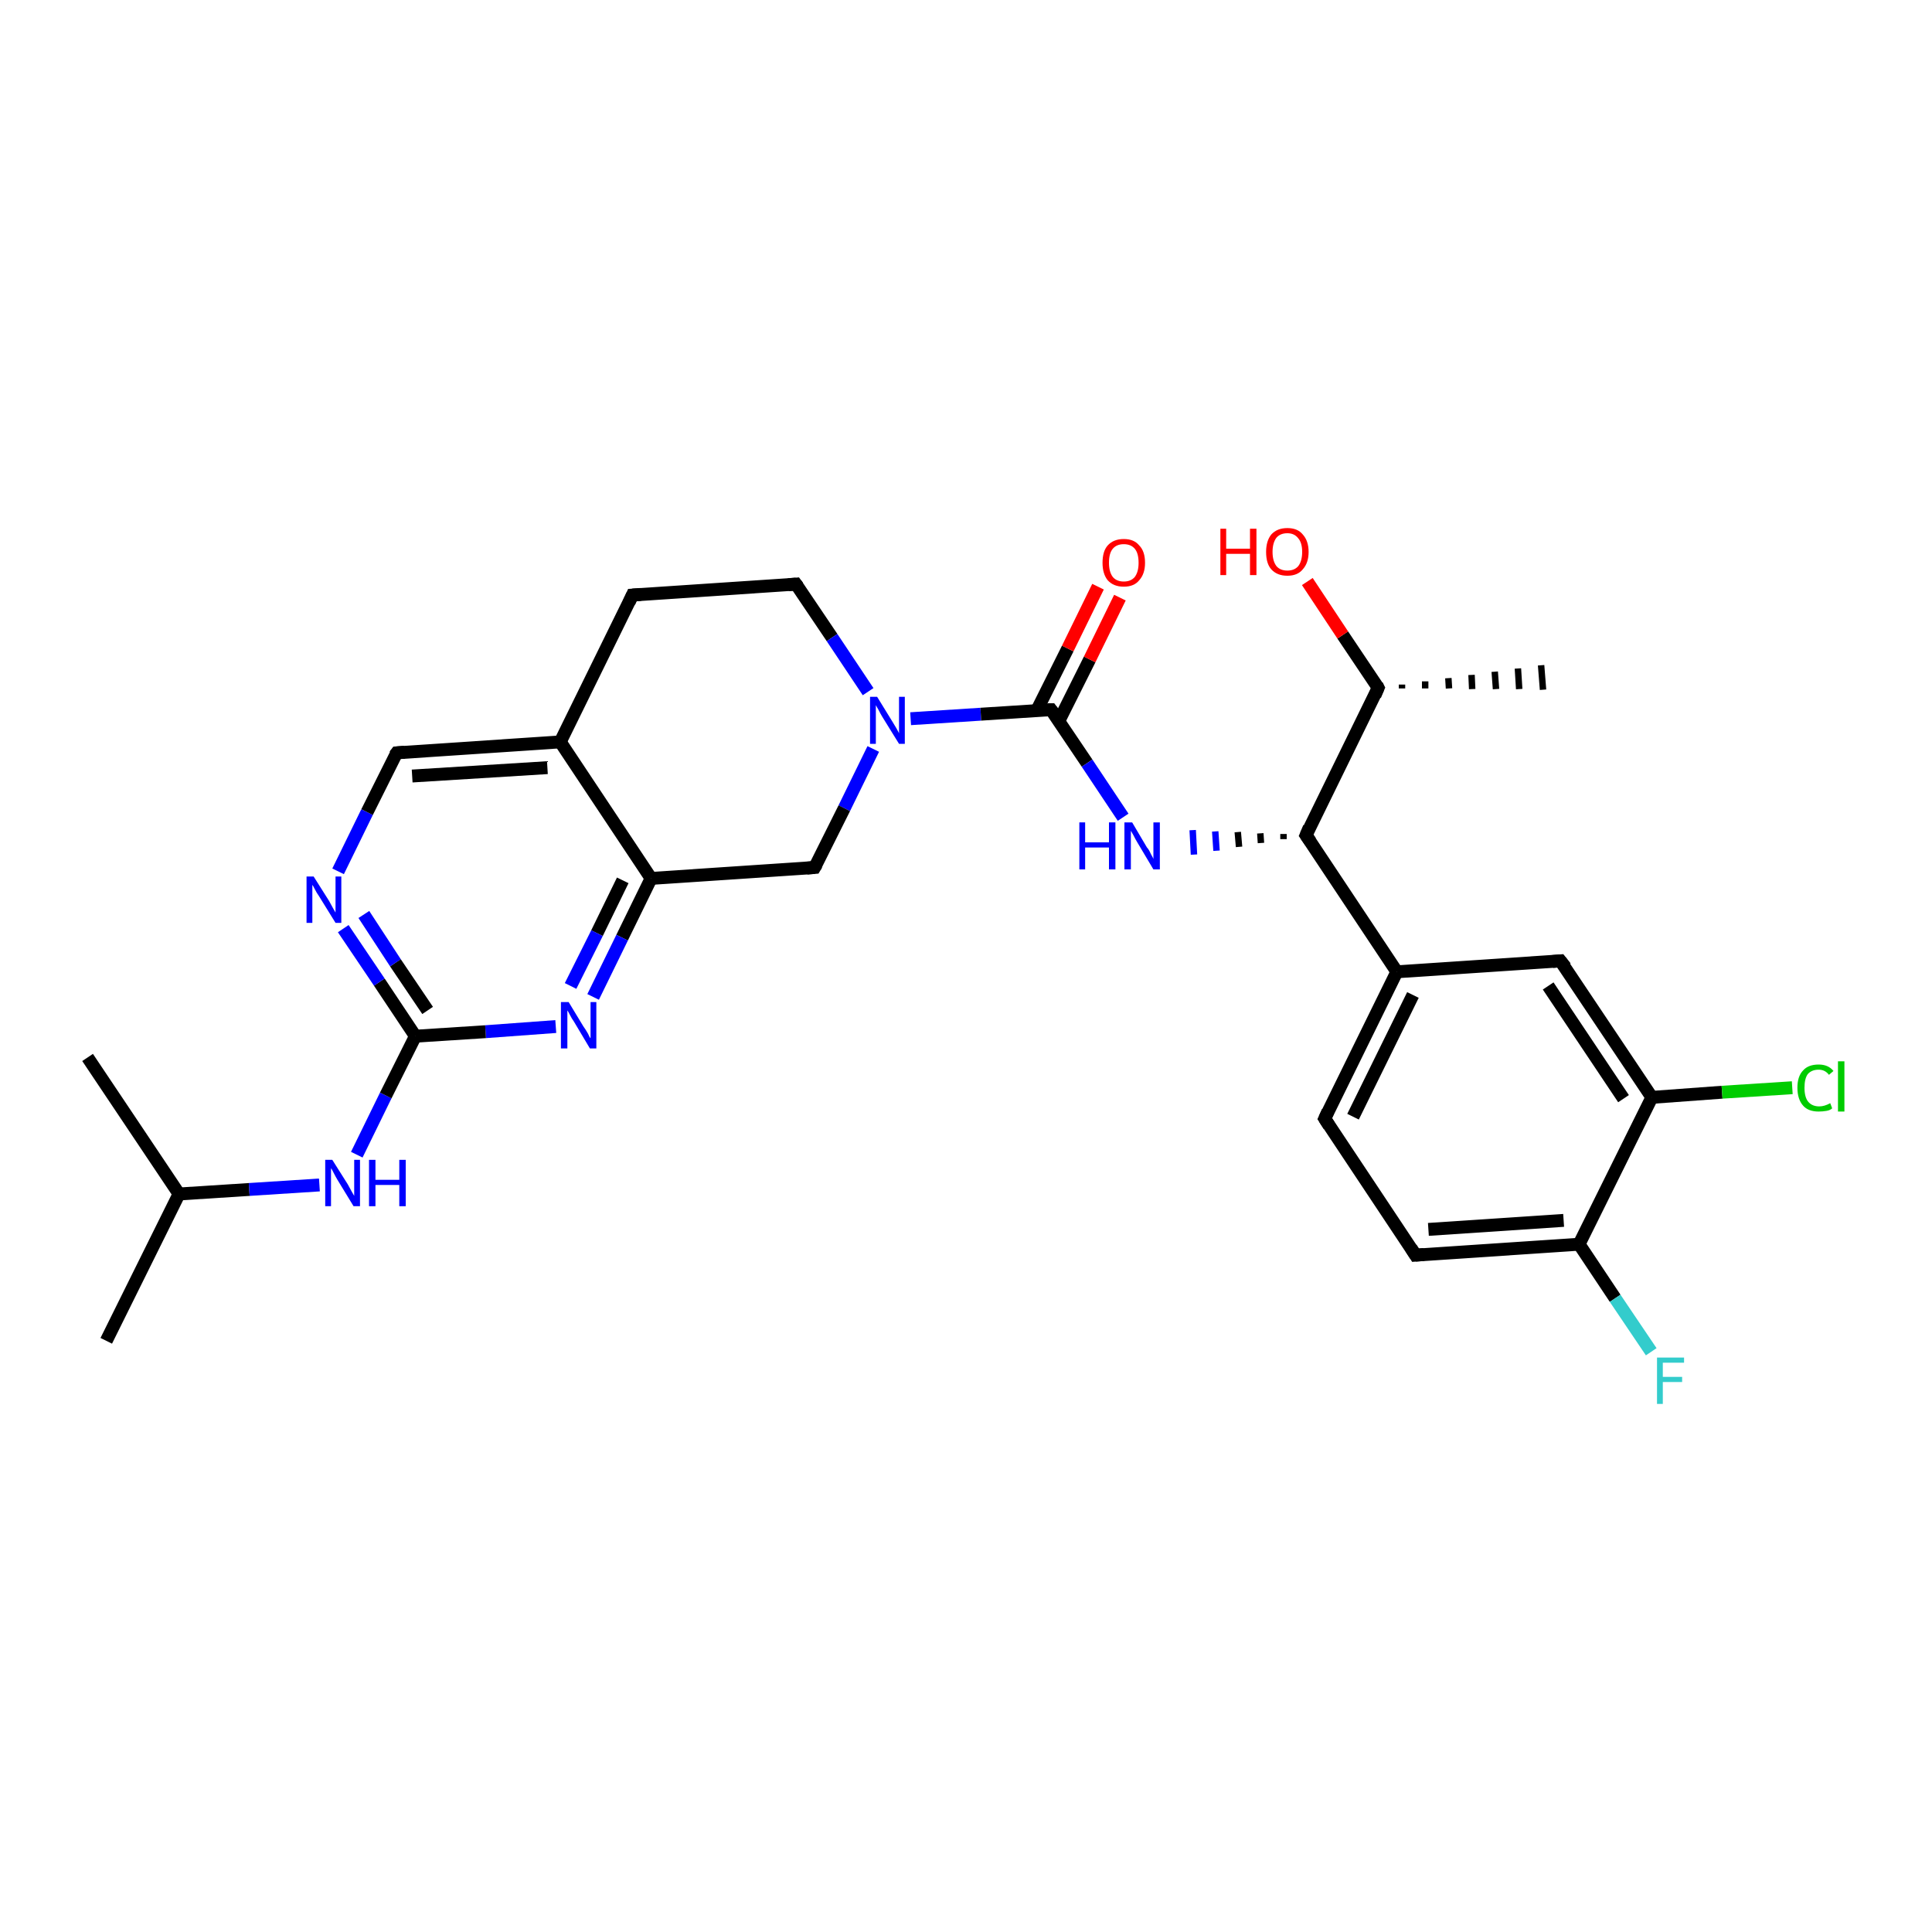 <?xml version='1.0' encoding='iso-8859-1'?>
<svg version='1.1' baseProfile='full'
              xmlns='http://www.w3.org/2000/svg'
                      xmlns:rdkit='http://www.rdkit.org/xml'
                      xmlns:xlink='http://www.w3.org/1999/xlink'
                  xml:space='preserve'
width='300px' height='300px' viewBox='0 0 300 300'>
<!-- END OF HEADER -->
<rect style='opacity:1.0;fill:#FFFFFF;stroke:none' width='300.0' height='300.0' x='0.0' y='0.0'> </rect>
<path class='bond-0 atom-0 atom-1' d='M 16.5,208.2 L 27.8,185.4' style='fill:none;fill-rule:evenodd;stroke:#000000;stroke-width:2.0px;stroke-linecap:butt;stroke-linejoin:miter;stroke-opacity:1' />
<path class='bond-1 atom-1 atom-2' d='M 27.8,185.4 L 13.6,164.2' style='fill:none;fill-rule:evenodd;stroke:#000000;stroke-width:2.0px;stroke-linecap:butt;stroke-linejoin:miter;stroke-opacity:1' />
<path class='bond-2 atom-1 atom-3' d='M 27.8,185.4 L 38.7,184.7' style='fill:none;fill-rule:evenodd;stroke:#000000;stroke-width:2.0px;stroke-linecap:butt;stroke-linejoin:miter;stroke-opacity:1' />
<path class='bond-2 atom-1 atom-3' d='M 38.7,184.7 L 49.6,184.0' style='fill:none;fill-rule:evenodd;stroke:#0000FF;stroke-width:2.0px;stroke-linecap:butt;stroke-linejoin:miter;stroke-opacity:1' />
<path class='bond-3 atom-3 atom-4' d='M 55.4,179.3 L 59.9,170.1' style='fill:none;fill-rule:evenodd;stroke:#0000FF;stroke-width:2.0px;stroke-linecap:butt;stroke-linejoin:miter;stroke-opacity:1' />
<path class='bond-3 atom-3 atom-4' d='M 59.9,170.1 L 64.5,160.9' style='fill:none;fill-rule:evenodd;stroke:#000000;stroke-width:2.0px;stroke-linecap:butt;stroke-linejoin:miter;stroke-opacity:1' />
<path class='bond-4 atom-4 atom-5' d='M 64.5,160.9 L 58.9,152.5' style='fill:none;fill-rule:evenodd;stroke:#000000;stroke-width:2.0px;stroke-linecap:butt;stroke-linejoin:miter;stroke-opacity:1' />
<path class='bond-4 atom-4 atom-5' d='M 58.9,152.5 L 53.3,144.2' style='fill:none;fill-rule:evenodd;stroke:#0000FF;stroke-width:2.0px;stroke-linecap:butt;stroke-linejoin:miter;stroke-opacity:1' />
<path class='bond-4 atom-4 atom-5' d='M 66.4,156.9 L 61.4,149.5' style='fill:none;fill-rule:evenodd;stroke:#000000;stroke-width:2.0px;stroke-linecap:butt;stroke-linejoin:miter;stroke-opacity:1' />
<path class='bond-4 atom-4 atom-5' d='M 61.4,149.5 L 56.5,142.0' style='fill:none;fill-rule:evenodd;stroke:#0000FF;stroke-width:2.0px;stroke-linecap:butt;stroke-linejoin:miter;stroke-opacity:1' />
<path class='bond-5 atom-5 atom-6' d='M 52.5,135.3 L 57.0,126.1' style='fill:none;fill-rule:evenodd;stroke:#0000FF;stroke-width:2.0px;stroke-linecap:butt;stroke-linejoin:miter;stroke-opacity:1' />
<path class='bond-5 atom-5 atom-6' d='M 57.0,126.1 L 61.6,116.9' style='fill:none;fill-rule:evenodd;stroke:#000000;stroke-width:2.0px;stroke-linecap:butt;stroke-linejoin:miter;stroke-opacity:1' />
<path class='bond-6 atom-6 atom-7' d='M 61.6,116.9 L 87.0,115.2' style='fill:none;fill-rule:evenodd;stroke:#000000;stroke-width:2.0px;stroke-linecap:butt;stroke-linejoin:miter;stroke-opacity:1' />
<path class='bond-6 atom-6 atom-7' d='M 64.0,120.5 L 85.0,119.2' style='fill:none;fill-rule:evenodd;stroke:#000000;stroke-width:2.0px;stroke-linecap:butt;stroke-linejoin:miter;stroke-opacity:1' />
<path class='bond-7 atom-7 atom-8' d='M 87.0,115.2 L 98.2,92.4' style='fill:none;fill-rule:evenodd;stroke:#000000;stroke-width:2.0px;stroke-linecap:butt;stroke-linejoin:miter;stroke-opacity:1' />
<path class='bond-8 atom-8 atom-9' d='M 98.2,92.4 L 123.6,90.7' style='fill:none;fill-rule:evenodd;stroke:#000000;stroke-width:2.0px;stroke-linecap:butt;stroke-linejoin:miter;stroke-opacity:1' />
<path class='bond-9 atom-9 atom-10' d='M 123.6,90.7 L 129.2,99.0' style='fill:none;fill-rule:evenodd;stroke:#000000;stroke-width:2.0px;stroke-linecap:butt;stroke-linejoin:miter;stroke-opacity:1' />
<path class='bond-9 atom-9 atom-10' d='M 129.2,99.0 L 134.8,107.4' style='fill:none;fill-rule:evenodd;stroke:#0000FF;stroke-width:2.0px;stroke-linecap:butt;stroke-linejoin:miter;stroke-opacity:1' />
<path class='bond-10 atom-10 atom-11' d='M 135.6,116.3 L 131.1,125.5' style='fill:none;fill-rule:evenodd;stroke:#0000FF;stroke-width:2.0px;stroke-linecap:butt;stroke-linejoin:miter;stroke-opacity:1' />
<path class='bond-10 atom-10 atom-11' d='M 131.1,125.5 L 126.5,134.7' style='fill:none;fill-rule:evenodd;stroke:#000000;stroke-width:2.0px;stroke-linecap:butt;stroke-linejoin:miter;stroke-opacity:1' />
<path class='bond-11 atom-11 atom-12' d='M 126.5,134.7 L 101.1,136.4' style='fill:none;fill-rule:evenodd;stroke:#000000;stroke-width:2.0px;stroke-linecap:butt;stroke-linejoin:miter;stroke-opacity:1' />
<path class='bond-12 atom-12 atom-13' d='M 101.1,136.4 L 96.6,145.6' style='fill:none;fill-rule:evenodd;stroke:#000000;stroke-width:2.0px;stroke-linecap:butt;stroke-linejoin:miter;stroke-opacity:1' />
<path class='bond-12 atom-12 atom-13' d='M 96.6,145.6 L 92.1,154.8' style='fill:none;fill-rule:evenodd;stroke:#0000FF;stroke-width:2.0px;stroke-linecap:butt;stroke-linejoin:miter;stroke-opacity:1' />
<path class='bond-12 atom-12 atom-13' d='M 96.7,136.7 L 92.7,144.9' style='fill:none;fill-rule:evenodd;stroke:#000000;stroke-width:2.0px;stroke-linecap:butt;stroke-linejoin:miter;stroke-opacity:1' />
<path class='bond-12 atom-12 atom-13' d='M 92.7,144.9 L 88.6,153.1' style='fill:none;fill-rule:evenodd;stroke:#0000FF;stroke-width:2.0px;stroke-linecap:butt;stroke-linejoin:miter;stroke-opacity:1' />
<path class='bond-13 atom-10 atom-14' d='M 141.4,111.6 L 152.3,110.9' style='fill:none;fill-rule:evenodd;stroke:#0000FF;stroke-width:2.0px;stroke-linecap:butt;stroke-linejoin:miter;stroke-opacity:1' />
<path class='bond-13 atom-10 atom-14' d='M 152.3,110.9 L 163.2,110.2' style='fill:none;fill-rule:evenodd;stroke:#000000;stroke-width:2.0px;stroke-linecap:butt;stroke-linejoin:miter;stroke-opacity:1' />
<path class='bond-14 atom-14 atom-15' d='M 164.4,112.0 L 169.2,102.4' style='fill:none;fill-rule:evenodd;stroke:#000000;stroke-width:2.0px;stroke-linecap:butt;stroke-linejoin:miter;stroke-opacity:1' />
<path class='bond-14 atom-14 atom-15' d='M 169.2,102.4 L 173.9,92.8' style='fill:none;fill-rule:evenodd;stroke:#FF0000;stroke-width:2.0px;stroke-linecap:butt;stroke-linejoin:miter;stroke-opacity:1' />
<path class='bond-14 atom-14 atom-15' d='M 161.0,110.3 L 165.8,100.7' style='fill:none;fill-rule:evenodd;stroke:#000000;stroke-width:2.0px;stroke-linecap:butt;stroke-linejoin:miter;stroke-opacity:1' />
<path class='bond-14 atom-14 atom-15' d='M 165.8,100.7 L 170.5,91.1' style='fill:none;fill-rule:evenodd;stroke:#FF0000;stroke-width:2.0px;stroke-linecap:butt;stroke-linejoin:miter;stroke-opacity:1' />
<path class='bond-15 atom-14 atom-16' d='M 163.2,110.2 L 168.8,118.5' style='fill:none;fill-rule:evenodd;stroke:#000000;stroke-width:2.0px;stroke-linecap:butt;stroke-linejoin:miter;stroke-opacity:1' />
<path class='bond-15 atom-14 atom-16' d='M 168.8,118.5 L 174.4,126.9' style='fill:none;fill-rule:evenodd;stroke:#0000FF;stroke-width:2.0px;stroke-linecap:butt;stroke-linejoin:miter;stroke-opacity:1' />
<path class='bond-16 atom-17 atom-16' d='M 199.3,129.5 L 199.3,130.3' style='fill:none;fill-rule:evenodd;stroke:#000000;stroke-width:1.0px;stroke-linecap:butt;stroke-linejoin:miter;stroke-opacity:1' />
<path class='bond-16 atom-17 atom-16' d='M 195.7,129.4 L 195.8,130.9' style='fill:none;fill-rule:evenodd;stroke:#000000;stroke-width:1.0px;stroke-linecap:butt;stroke-linejoin:miter;stroke-opacity:1' />
<path class='bond-16 atom-17 atom-16' d='M 192.2,129.2 L 192.4,131.5' style='fill:none;fill-rule:evenodd;stroke:#000000;stroke-width:1.0px;stroke-linecap:butt;stroke-linejoin:miter;stroke-opacity:1' />
<path class='bond-16 atom-17 atom-16' d='M 188.7,129.1 L 188.9,132.1' style='fill:none;fill-rule:evenodd;stroke:#0000FF;stroke-width:1.0px;stroke-linecap:butt;stroke-linejoin:miter;stroke-opacity:1' />
<path class='bond-16 atom-17 atom-16' d='M 185.2,128.9 L 185.4,132.7' style='fill:none;fill-rule:evenodd;stroke:#0000FF;stroke-width:1.0px;stroke-linecap:butt;stroke-linejoin:miter;stroke-opacity:1' />
<path class='bond-17 atom-17 atom-18' d='M 202.8,129.7 L 214.0,106.8' style='fill:none;fill-rule:evenodd;stroke:#000000;stroke-width:2.0px;stroke-linecap:butt;stroke-linejoin:miter;stroke-opacity:1' />
<path class='bond-18 atom-18 atom-19' d='M 217.7,106.3 L 217.7,106.9' style='fill:none;fill-rule:evenodd;stroke:#000000;stroke-width:1.0px;stroke-linecap:butt;stroke-linejoin:miter;stroke-opacity:1' />
<path class='bond-18 atom-18 atom-19' d='M 221.3,105.8 L 221.3,106.9' style='fill:none;fill-rule:evenodd;stroke:#000000;stroke-width:1.0px;stroke-linecap:butt;stroke-linejoin:miter;stroke-opacity:1' />
<path class='bond-18 atom-18 atom-19' d='M 224.9,105.3 L 225.0,106.9' style='fill:none;fill-rule:evenodd;stroke:#000000;stroke-width:1.0px;stroke-linecap:butt;stroke-linejoin:miter;stroke-opacity:1' />
<path class='bond-18 atom-18 atom-19' d='M 228.5,104.8 L 228.6,107.0' style='fill:none;fill-rule:evenodd;stroke:#000000;stroke-width:1.0px;stroke-linecap:butt;stroke-linejoin:miter;stroke-opacity:1' />
<path class='bond-18 atom-18 atom-19' d='M 232.1,104.3 L 232.3,107.0' style='fill:none;fill-rule:evenodd;stroke:#000000;stroke-width:1.0px;stroke-linecap:butt;stroke-linejoin:miter;stroke-opacity:1' />
<path class='bond-18 atom-18 atom-19' d='M 235.7,103.8 L 235.9,107.0' style='fill:none;fill-rule:evenodd;stroke:#000000;stroke-width:1.0px;stroke-linecap:butt;stroke-linejoin:miter;stroke-opacity:1' />
<path class='bond-18 atom-18 atom-19' d='M 239.3,103.3 L 239.6,107.1' style='fill:none;fill-rule:evenodd;stroke:#000000;stroke-width:1.0px;stroke-linecap:butt;stroke-linejoin:miter;stroke-opacity:1' />
<path class='bond-19 atom-18 atom-20' d='M 214.0,106.8 L 208.5,98.6' style='fill:none;fill-rule:evenodd;stroke:#000000;stroke-width:2.0px;stroke-linecap:butt;stroke-linejoin:miter;stroke-opacity:1' />
<path class='bond-19 atom-18 atom-20' d='M 208.5,98.6 L 203.0,90.3' style='fill:none;fill-rule:evenodd;stroke:#FF0000;stroke-width:2.0px;stroke-linecap:butt;stroke-linejoin:miter;stroke-opacity:1' />
<path class='bond-20 atom-17 atom-21' d='M 202.8,129.7 L 216.9,150.9' style='fill:none;fill-rule:evenodd;stroke:#000000;stroke-width:2.0px;stroke-linecap:butt;stroke-linejoin:miter;stroke-opacity:1' />
<path class='bond-21 atom-21 atom-22' d='M 216.9,150.9 L 205.7,173.7' style='fill:none;fill-rule:evenodd;stroke:#000000;stroke-width:2.0px;stroke-linecap:butt;stroke-linejoin:miter;stroke-opacity:1' />
<path class='bond-21 atom-21 atom-22' d='M 219.4,154.5 L 210.1,173.4' style='fill:none;fill-rule:evenodd;stroke:#000000;stroke-width:2.0px;stroke-linecap:butt;stroke-linejoin:miter;stroke-opacity:1' />
<path class='bond-22 atom-22 atom-23' d='M 205.7,173.7 L 219.8,194.9' style='fill:none;fill-rule:evenodd;stroke:#000000;stroke-width:2.0px;stroke-linecap:butt;stroke-linejoin:miter;stroke-opacity:1' />
<path class='bond-23 atom-23 atom-24' d='M 219.8,194.9 L 245.2,193.2' style='fill:none;fill-rule:evenodd;stroke:#000000;stroke-width:2.0px;stroke-linecap:butt;stroke-linejoin:miter;stroke-opacity:1' />
<path class='bond-23 atom-23 atom-24' d='M 221.8,190.9 L 242.8,189.5' style='fill:none;fill-rule:evenodd;stroke:#000000;stroke-width:2.0px;stroke-linecap:butt;stroke-linejoin:miter;stroke-opacity:1' />
<path class='bond-24 atom-24 atom-25' d='M 245.2,193.2 L 250.8,201.6' style='fill:none;fill-rule:evenodd;stroke:#000000;stroke-width:2.0px;stroke-linecap:butt;stroke-linejoin:miter;stroke-opacity:1' />
<path class='bond-24 atom-24 atom-25' d='M 250.8,201.6 L 256.4,209.9' style='fill:none;fill-rule:evenodd;stroke:#33CCCC;stroke-width:2.0px;stroke-linecap:butt;stroke-linejoin:miter;stroke-opacity:1' />
<path class='bond-25 atom-24 atom-26' d='M 245.2,193.2 L 256.5,170.4' style='fill:none;fill-rule:evenodd;stroke:#000000;stroke-width:2.0px;stroke-linecap:butt;stroke-linejoin:miter;stroke-opacity:1' />
<path class='bond-26 atom-26 atom-27' d='M 256.5,170.4 L 267.4,169.6' style='fill:none;fill-rule:evenodd;stroke:#000000;stroke-width:2.0px;stroke-linecap:butt;stroke-linejoin:miter;stroke-opacity:1' />
<path class='bond-26 atom-26 atom-27' d='M 267.4,169.6 L 278.3,168.9' style='fill:none;fill-rule:evenodd;stroke:#00CC00;stroke-width:2.0px;stroke-linecap:butt;stroke-linejoin:miter;stroke-opacity:1' />
<path class='bond-27 atom-26 atom-28' d='M 256.5,170.4 L 242.3,149.2' style='fill:none;fill-rule:evenodd;stroke:#000000;stroke-width:2.0px;stroke-linecap:butt;stroke-linejoin:miter;stroke-opacity:1' />
<path class='bond-27 atom-26 atom-28' d='M 252.1,170.6 L 240.4,153.1' style='fill:none;fill-rule:evenodd;stroke:#000000;stroke-width:2.0px;stroke-linecap:butt;stroke-linejoin:miter;stroke-opacity:1' />
<path class='bond-28 atom-13 atom-4' d='M 86.3,159.4 L 75.4,160.2' style='fill:none;fill-rule:evenodd;stroke:#0000FF;stroke-width:2.0px;stroke-linecap:butt;stroke-linejoin:miter;stroke-opacity:1' />
<path class='bond-28 atom-13 atom-4' d='M 75.4,160.2 L 64.5,160.9' style='fill:none;fill-rule:evenodd;stroke:#000000;stroke-width:2.0px;stroke-linecap:butt;stroke-linejoin:miter;stroke-opacity:1' />
<path class='bond-29 atom-28 atom-21' d='M 242.3,149.2 L 216.9,150.9' style='fill:none;fill-rule:evenodd;stroke:#000000;stroke-width:2.0px;stroke-linecap:butt;stroke-linejoin:miter;stroke-opacity:1' />
<path class='bond-30 atom-12 atom-7' d='M 101.1,136.4 L 87.0,115.2' style='fill:none;fill-rule:evenodd;stroke:#000000;stroke-width:2.0px;stroke-linecap:butt;stroke-linejoin:miter;stroke-opacity:1' />
<path d='M 61.3,117.3 L 61.6,116.9 L 62.8,116.8' style='fill:none;stroke:#000000;stroke-width:2.0px;stroke-linecap:butt;stroke-linejoin:miter;stroke-opacity:1;' />
<path d='M 97.7,93.5 L 98.2,92.4 L 99.5,92.3' style='fill:none;stroke:#000000;stroke-width:2.0px;stroke-linecap:butt;stroke-linejoin:miter;stroke-opacity:1;' />
<path d='M 122.4,90.8 L 123.6,90.7 L 123.9,91.1' style='fill:none;stroke:#000000;stroke-width:2.0px;stroke-linecap:butt;stroke-linejoin:miter;stroke-opacity:1;' />
<path d='M 126.8,134.2 L 126.5,134.7 L 125.3,134.8' style='fill:none;stroke:#000000;stroke-width:2.0px;stroke-linecap:butt;stroke-linejoin:miter;stroke-opacity:1;' />
<path d='M 162.7,110.2 L 163.2,110.2 L 163.5,110.6' style='fill:none;stroke:#000000;stroke-width:2.0px;stroke-linecap:butt;stroke-linejoin:miter;stroke-opacity:1;' />
<path d='M 203.3,128.5 L 202.8,129.7 L 203.5,130.7' style='fill:none;stroke:#000000;stroke-width:2.0px;stroke-linecap:butt;stroke-linejoin:miter;stroke-opacity:1;' />
<path d='M 213.5,108.0 L 214.0,106.8 L 213.8,106.4' style='fill:none;stroke:#000000;stroke-width:2.0px;stroke-linecap:butt;stroke-linejoin:miter;stroke-opacity:1;' />
<path d='M 206.2,172.6 L 205.7,173.7 L 206.4,174.8' style='fill:none;stroke:#000000;stroke-width:2.0px;stroke-linecap:butt;stroke-linejoin:miter;stroke-opacity:1;' />
<path d='M 219.1,193.8 L 219.8,194.9 L 221.1,194.8' style='fill:none;stroke:#000000;stroke-width:2.0px;stroke-linecap:butt;stroke-linejoin:miter;stroke-opacity:1;' />
<path d='M 243.1,150.2 L 242.3,149.2 L 241.1,149.3' style='fill:none;stroke:#000000;stroke-width:2.0px;stroke-linecap:butt;stroke-linejoin:miter;stroke-opacity:1;' />
<path class='atom-3' d='M 51.6 180.1
L 54.0 183.9
Q 54.2 184.3, 54.6 185.0
Q 55.0 185.7, 55.0 185.7
L 55.0 180.1
L 55.9 180.1
L 55.9 187.3
L 54.9 187.3
L 52.4 183.2
Q 52.1 182.7, 51.8 182.1
Q 51.5 181.5, 51.4 181.4
L 51.4 187.3
L 50.5 187.3
L 50.5 180.1
L 51.6 180.1
' fill='#0000FF'/>
<path class='atom-3' d='M 57.3 180.1
L 58.3 180.1
L 58.3 183.2
L 62.0 183.2
L 62.0 180.1
L 63.0 180.1
L 63.0 187.3
L 62.0 187.3
L 62.0 184.0
L 58.3 184.0
L 58.3 187.3
L 57.3 187.3
L 57.3 180.1
' fill='#0000FF'/>
<path class='atom-5' d='M 48.7 136.1
L 51.1 139.9
Q 51.3 140.3, 51.7 141.0
Q 52.1 141.7, 52.1 141.7
L 52.1 136.1
L 53.0 136.1
L 53.0 143.3
L 52.1 143.3
L 49.5 139.1
Q 49.2 138.7, 48.9 138.1
Q 48.6 137.5, 48.5 137.4
L 48.5 143.3
L 47.6 143.3
L 47.6 136.1
L 48.7 136.1
' fill='#0000FF'/>
<path class='atom-10' d='M 136.2 108.2
L 138.6 112.1
Q 138.8 112.4, 139.2 113.1
Q 139.6 113.8, 139.6 113.9
L 139.6 108.2
L 140.5 108.2
L 140.5 115.5
L 139.6 115.5
L 137.0 111.3
Q 136.7 110.8, 136.4 110.2
Q 136.1 109.7, 136.0 109.5
L 136.0 115.5
L 135.1 115.5
L 135.1 108.2
L 136.2 108.2
' fill='#0000FF'/>
<path class='atom-13' d='M 88.3 155.6
L 90.6 159.4
Q 90.9 159.8, 91.3 160.5
Q 91.6 161.2, 91.7 161.2
L 91.7 155.6
L 92.6 155.6
L 92.6 162.8
L 91.6 162.8
L 89.1 158.6
Q 88.8 158.2, 88.5 157.6
Q 88.2 157.0, 88.1 156.9
L 88.1 162.8
L 87.1 162.8
L 87.1 155.6
L 88.3 155.6
' fill='#0000FF'/>
<path class='atom-15' d='M 171.2 87.4
Q 171.2 85.6, 172.0 84.7
Q 172.9 83.7, 174.5 83.7
Q 176.1 83.7, 176.9 84.7
Q 177.8 85.6, 177.8 87.4
Q 177.8 89.1, 176.9 90.1
Q 176.1 91.1, 174.5 91.1
Q 172.9 91.1, 172.0 90.1
Q 171.2 89.1, 171.2 87.4
M 174.5 90.3
Q 175.6 90.3, 176.2 89.6
Q 176.8 88.8, 176.8 87.4
Q 176.8 85.9, 176.2 85.2
Q 175.6 84.5, 174.5 84.5
Q 173.4 84.5, 172.8 85.2
Q 172.2 85.9, 172.2 87.4
Q 172.2 88.8, 172.8 89.6
Q 173.4 90.3, 174.5 90.3
' fill='#FF0000'/>
<path class='atom-16' d='M 167.6 127.7
L 168.5 127.7
L 168.5 130.8
L 172.2 130.8
L 172.2 127.7
L 173.2 127.7
L 173.2 135.0
L 172.2 135.0
L 172.2 131.6
L 168.5 131.6
L 168.5 135.0
L 167.6 135.0
L 167.6 127.7
' fill='#0000FF'/>
<path class='atom-16' d='M 175.8 127.7
L 178.1 131.6
Q 178.4 131.9, 178.7 132.6
Q 179.1 133.3, 179.1 133.4
L 179.1 127.7
L 180.1 127.7
L 180.1 135.0
L 179.1 135.0
L 176.6 130.8
Q 176.3 130.3, 176.0 129.7
Q 175.7 129.2, 175.6 129.0
L 175.6 135.0
L 174.6 135.0
L 174.6 127.7
L 175.8 127.7
' fill='#0000FF'/>
<path class='atom-20' d='M 189.5 82.1
L 190.4 82.1
L 190.4 85.2
L 194.1 85.2
L 194.1 82.1
L 195.1 82.1
L 195.1 89.3
L 194.1 89.3
L 194.1 86.0
L 190.4 86.0
L 190.4 89.3
L 189.5 89.3
L 189.5 82.1
' fill='#FF0000'/>
<path class='atom-20' d='M 196.6 85.7
Q 196.6 84.0, 197.4 83.0
Q 198.3 82.0, 199.9 82.0
Q 201.5 82.0, 202.3 83.0
Q 203.2 84.0, 203.2 85.7
Q 203.2 87.4, 202.3 88.4
Q 201.5 89.4, 199.9 89.4
Q 198.3 89.4, 197.4 88.4
Q 196.6 87.5, 196.6 85.7
M 199.9 88.6
Q 201.0 88.6, 201.6 87.9
Q 202.2 87.1, 202.2 85.7
Q 202.2 84.3, 201.6 83.6
Q 201.0 82.8, 199.9 82.8
Q 198.8 82.8, 198.2 83.5
Q 197.6 84.3, 197.6 85.7
Q 197.6 87.1, 198.2 87.9
Q 198.8 88.6, 199.9 88.6
' fill='#FF0000'/>
<path class='atom-25' d='M 257.3 210.8
L 261.5 210.8
L 261.5 211.6
L 258.2 211.6
L 258.2 213.8
L 261.2 213.8
L 261.2 214.6
L 258.2 214.6
L 258.2 218.0
L 257.3 218.0
L 257.3 210.8
' fill='#33CCCC'/>
<path class='atom-27' d='M 279.1 168.9
Q 279.1 167.1, 280.0 166.2
Q 280.8 165.3, 282.4 165.3
Q 283.9 165.3, 284.7 166.3
L 284.0 166.9
Q 283.4 166.1, 282.4 166.1
Q 281.3 166.1, 280.7 166.8
Q 280.2 167.5, 280.2 168.9
Q 280.2 170.4, 280.8 171.1
Q 281.4 171.8, 282.5 171.8
Q 283.3 171.8, 284.2 171.3
L 284.5 172.1
Q 284.2 172.4, 283.6 172.5
Q 283.0 172.6, 282.4 172.6
Q 280.8 172.6, 280.0 171.7
Q 279.1 170.7, 279.1 168.9
' fill='#00CC00'/>
<path class='atom-27' d='M 285.4 164.8
L 286.4 164.8
L 286.4 172.6
L 285.4 172.6
L 285.4 164.8
' fill='#00CC00'/>
</svg>
